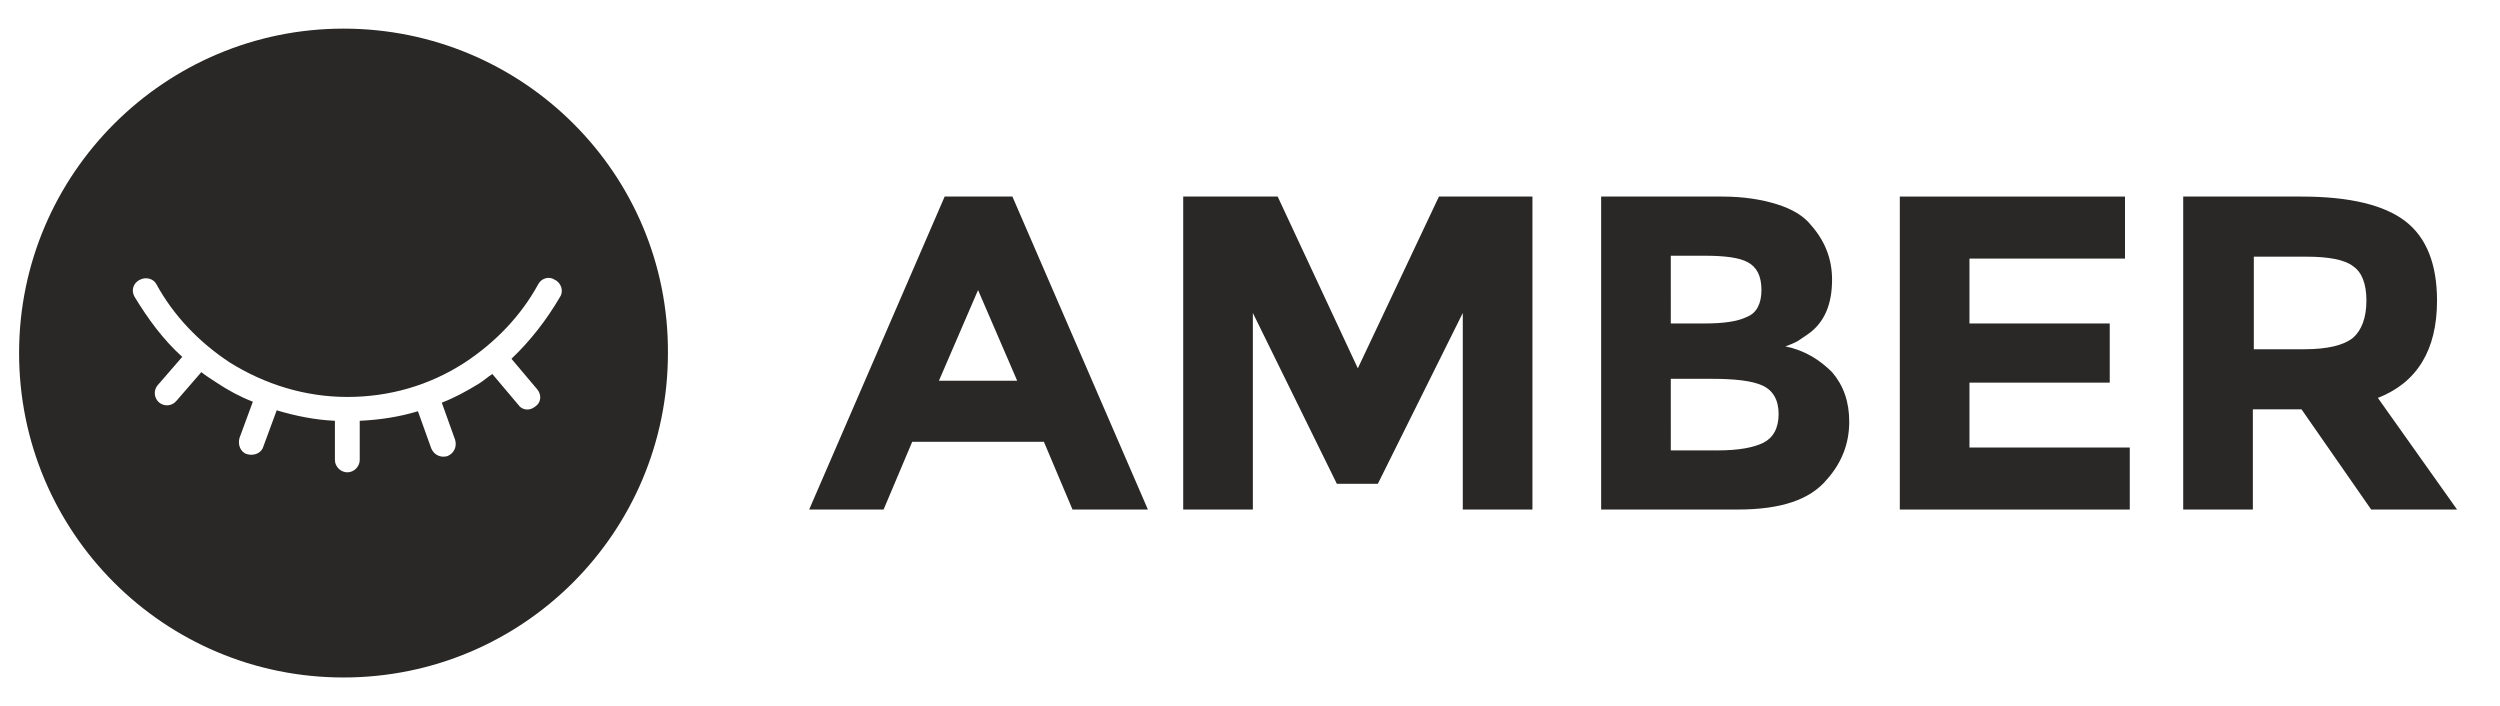 <?xml version="1.0" encoding="utf-8"?>
<!-- Generator: Adobe Illustrator 20.0.0, SVG Export Plug-In . SVG Version: 6.00 Build 0)  -->
<svg version="1.1" id="Layer_1" xmlns="http://www.w3.org/2000/svg" xmlns:xlink="http://www.w3.org/1999/xlink" x="0px" y="0px"
	 viewBox="0 0 262 74" style="enable-background:new 0 0 262 74;" xml:space="preserve">
<style type="text/css">
	.st0{fill:#292827;}
</style>
<path class="st0" d="M102.5,30.4l-4.1,9.5h8.2L102.5,30.4z M112.4,53.4l-3-7.1H95.6l-3,7.1h-7.8l14.2-32.8h7.1l14.2,32.8H112.4z"/>
<polygon class="st0" points="153.3,32.8 144.4,50.7 140.1,50.7 131.3,32.8 131.3,53.4 124,53.4 124,20.6 133.9,20.6 142.3,38.6 
	150.8,20.6 160.6,20.6 160.6,53.4 153.3,53.4 "/>
<path class="st0" d="M175.1,47.2h5c2.1,0,3.7-0.3,4.7-0.8c1-0.5,1.6-1.5,1.6-3c0-1.5-0.6-2.5-1.7-3c-1.1-0.5-2.9-0.7-5.3-0.7h-4.3
	V47.2z M175.1,33.9h3.5c2,0,3.5-0.2,4.5-0.7c1-0.4,1.5-1.4,1.5-2.8c0-1.5-0.5-2.4-1.4-2.9c-0.9-0.5-2.4-0.7-4.6-0.7h-3.5V33.9z
	 M182.1,53.4h-14.3V20.6h12.7c2.2,0,4.1,0.3,5.7,0.8c1.6,0.5,2.8,1.2,3.6,2.2c1.5,1.7,2.2,3.6,2.2,5.7c0,2.6-0.8,4.5-2.5,5.7
	c-0.6,0.4-1,0.7-1.2,0.8c-0.2,0.1-0.6,0.3-1.2,0.5c2,0.4,3.6,1.4,4.9,2.7c1.2,1.4,1.8,3.1,1.8,5.2c0,2.3-0.8,4.3-2.3,6
	C189.7,52.4,186.6,53.4,182.1,53.4"/>
<polygon class="st0" points="222.7,20.6 222.7,27.1 206.4,27.1 206.4,33.9 221.1,33.9 221.1,40.1 206.4,40.1 206.4,46.9 223.2,46.9 
	223.2,53.4 199.1,53.4 199.1,20.6 "/>
<path class="st0" d="M246.6,35.4c0.9-0.8,1.4-2.1,1.4-3.9c0-1.8-0.5-3-1.4-3.6c-0.9-0.7-2.6-1-4.9-1h-5.5v9.7h5.3
	C243.9,36.6,245.6,36.2,246.6,35.4 M255.4,31.5c0,5.2-2.1,8.6-6.2,10.2l8.3,11.7h-9l-7.3-10.5h-5.1v10.5h-7.3V20.6h12.4
	c5.1,0,8.7,0.9,10.9,2.6C254.3,24.9,255.4,27.7,255.4,31.5"/>
<path class="st0" d="M58.7,31.1c-1.4,2.4-3.1,4.6-5.1,6.5l2.7,3.2c0.5,0.6,0.4,1.4-0.2,1.8c-0.6,0.5-1.4,0.4-1.8-0.2l-2.7-3.2
	c-0.5,0.3-0.9,0.7-1.4,1c-1.3,0.8-2.6,1.5-3.9,2l1.4,3.9c0.2,0.7-0.1,1.4-0.8,1.7c-0.7,0.2-1.4-0.1-1.7-0.8l-1.4-3.9
	c-2,0.6-4,0.9-6.1,1l0,4.1c0,0.7-0.6,1.3-1.3,1.3c-0.7,0-1.3-0.6-1.3-1.3l0-4.1c-2.1-0.1-4.1-0.5-6.1-1.1l-1.4,3.8
	c-0.2,0.7-1,1-1.7,0.8c-0.7-0.2-1-1-0.8-1.7l1.4-3.8c-1.3-0.5-2.6-1.2-3.8-2c-0.6-0.4-1.1-0.7-1.6-1.1l-2.6,3
	c-0.5,0.6-1.3,0.6-1.8,0.2c-0.6-0.5-0.6-1.3-0.2-1.8l2.6-3c-2-1.8-3.6-4-5-6.3c-0.4-0.7-0.1-1.5,0.6-1.8c0.6-0.3,1.4-0.1,1.7,0.5
	c1.8,3.3,4.5,6.1,7.7,8.2c3.7,2.3,7.9,3.6,12.3,3.6c4.4,0,8.6-1.2,12.3-3.6c3.2-2.1,5.9-4.9,7.7-8.2c0.3-0.6,1.1-0.9,1.7-0.5
	C58.8,29.6,59.1,30.5,58.7,31.1 M36,3C17.3,3,2,18.2,2,37c0,18.8,15.2,34,34,34c18.8,0,34-15.2,34-34C70.1,18.2,54.8,3,36,3"/>
</svg>
